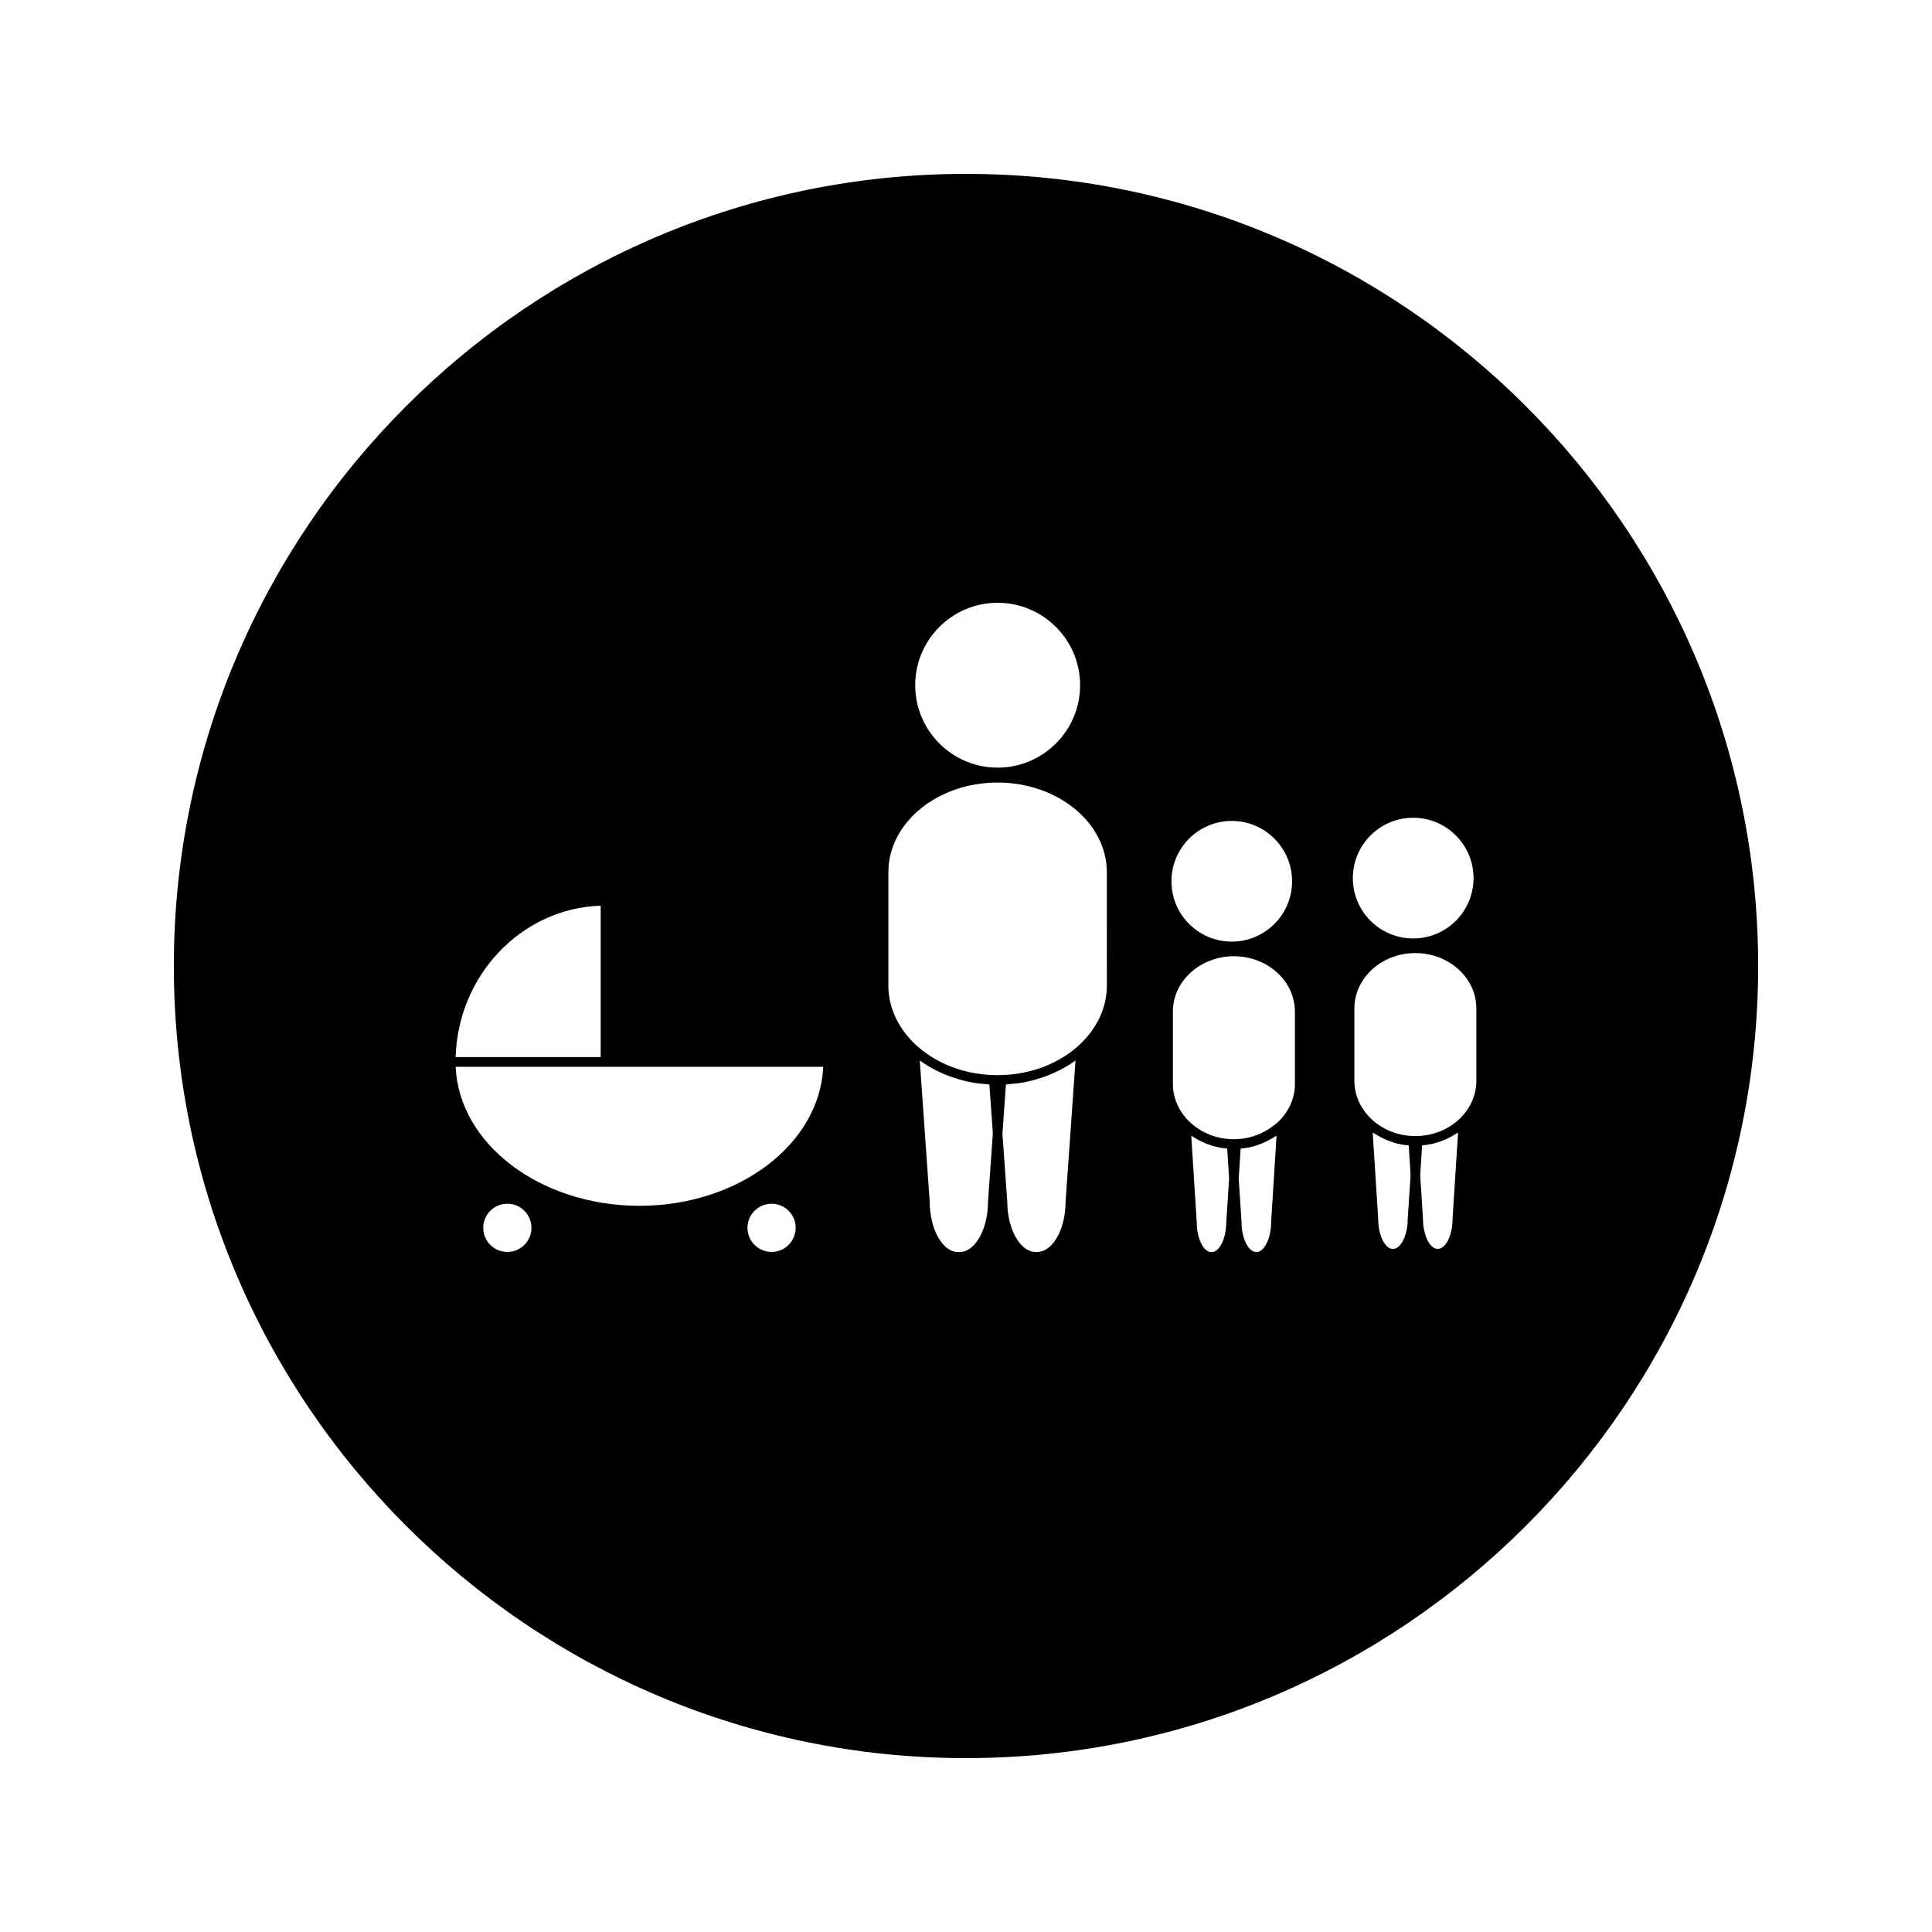 <?xml version="1.0" encoding="UTF-8"?>
<!-- Uploaded to: ICON Repo, www.svgrepo.com, Generator: ICON Repo Mixer Tools -->
<svg fill="#000000" width="800px" height="800px" version="1.1" viewBox="144 144 512 512" xmlns="http://www.w3.org/2000/svg">
 <path d="m400 190.08c-115.76 0-209.93 94.172-209.93 209.92 0 115.75 94.172 209.92 209.93 209.92s209.93-94.164 209.93-209.92c0-115.75-94.172-209.92-209.93-209.92zm8.387 113.66c12.043 0 21.852 9.805 21.852 21.848s-9.809 21.844-21.852 21.844c-12.051 0-21.848-9.797-21.848-21.844 0-12.051 9.797-21.848 21.848-21.848zm-105.2 80.273v40.133h-38.438c0.641-21.816 17.527-39.441 38.438-40.133zm-24.734 91.766c-3.527 0-6.387-2.859-6.387-6.387 0-3.531 2.859-6.391 6.387-6.391 3.527 0 6.387 2.859 6.387 6.391s-2.859 6.387-6.387 6.387zm70.02-0.004c-3.527 0-6.387-2.859-6.387-6.387 0-3.527 2.859-6.387 6.387-6.387s6.387 2.859 6.387 6.387c0 3.527-2.859 6.387-6.387 6.387zm-35.012-12.223c-26.32 0-47.836-16.41-48.707-36.852h97.41c-0.871 20.43-22.383 36.852-48.703 36.852zm92.363-0.973c0 7.164-3.422 13.215-7.473 13.215h-0.492c-4.059 0-7.477-6.047-7.477-13.293l-2.633-37.457c0.035 0.031 0.09 0.059 0.133 0.09 1.117 0.805 2.312 1.523 3.543 2.184 0.234 0.125 0.473 0.262 0.707 0.371 1.254 0.637 2.551 1.188 3.894 1.66 0.258 0.094 0.523 0.172 0.793 0.27 1.387 0.461 2.797 0.852 4.258 1.141 0.027 0.012 0.051 0.02 0.078 0.02 1.484 0.293 3.012 0.457 4.543 0.562 0.172 0.02 0.332 0.051 0.504 0.074l0.914 12.945zm20.559-0.016c0 7.164-3.422 13.211-7.473 13.211h-0.488c-4.059 0-7.477-6.039-7.484-13.293l-1.281-18.031 0.922-13.035c0.164-0.012 0.332-0.051 0.504-0.074 1.527-0.105 3.043-0.27 4.519-0.555 0.043-0.016 0.074-0.016 0.109-0.027 1.457-0.289 2.859-0.688 4.246-1.148 0.25-0.082 0.531-0.164 0.781-0.25 1.355-0.484 2.648-1.039 3.906-1.676 0.227-0.109 0.457-0.234 0.684-0.355 1.254-0.676 2.488-1.406 3.621-2.234 0.02-0.02 0.051-0.031 0.074-0.043zm10.949-57.375c0 5.945-2.731 11.656-7.68 16.07v0.004c-5.312 4.719-12.516 7.43-20.305 7.641h-0.012l-0.957 0.027-0.965-0.027c-7.793-0.199-15.004-2.922-20.305-7.644-4.953-4.41-7.684-10.117-7.684-16.07v-30.043c0-13.105 12.984-23.762 28.941-23.762 15.969 0 28.949 10.66 28.957 23.762zm33.094-43.633c8.82 0 15.992 7.176 15.992 15.992 0 8.816-7.168 15.992-15.992 15.992-8.82 0-15.984-7.176-15.984-15.992 0-8.816 7.164-15.992 15.984-15.992zm-1.449 106.29c0 4.688-2 7.957-3.777 7.957h-0.285c-1.785 0-3.773-3.269-3.773-8.035l-1.449-22.785c0.09 0.066 0.188 0.102 0.277 0.164 0.168 0.121 0.363 0.227 0.551 0.332 0.734 0.477 1.512 0.898 2.32 1.242 0.246 0.105 0.504 0.227 0.762 0.332 1.004 0.387 2.031 0.746 3.106 0.961 0.02 0.012 0.051 0.012 0.074 0.02 0.793 0.164 1.617 0.293 2.441 0.352l0.012 0.23 0.492 7.656zm11.887-0.023c0 4.695-2 7.957-3.773 7.957h-0.289c-1.789 0-3.785-3.258-3.785-8.023l-0.75-11.461 0.516-7.914c0.797-0.062 1.602-0.195 2.383-0.348 0.035-0.02 0.082-0.02 0.125-0.02 1.066-0.234 2.09-0.57 3.086-0.977 0.258-0.094 0.52-0.219 0.77-0.332 0.793-0.355 1.562-0.77 2.297-1.223 0.195-0.117 0.398-0.219 0.582-0.352 0.094-0.062 0.184-0.094 0.27-0.164zm2.012-26.648v0.012c-0.438 0.426-0.945 0.77-1.422 1.148-2.785 2.164-6.207 3.453-9.914 3.57l-0.668 0.02-0.188-0.012-0.156-0.012v0.004l-0.062-0.004c-3.238-0.094-6.305-1.059-8.875-2.734-0.02-0.02-0.043-0.02-0.051-0.043-0.859-0.562-1.664-1.207-2.41-1.938-2.777-2.731-4.305-6.262-4.305-9.945v-19.148c0-8.094 7.262-14.68 16.176-14.68 8.906 0 16.164 6.586 16.164 14.68v19.145h0.012c-0.008 3.684-1.535 7.207-4.301 9.938zm35.633-80.457c8.832 0 15.992 7.16 15.992 15.992s-7.16 15.992-15.992 15.992c-8.832 0-15.992-7.16-15.992-15.992 0-8.836 7.16-15.992 15.992-15.992zm-1.449 106.27c0 4.703-1.988 7.965-3.773 7.965h-0.285c-1.777 0-3.777-3.266-3.777-8.035l-1.441-22.777c0.094 0.059 0.172 0.094 0.258 0.152 0.203 0.133 0.41 0.246 0.621 0.367 0.723 0.445 1.48 0.852 2.262 1.203 0.258 0.109 0.523 0.242 0.789 0.348 1.004 0.398 2.019 0.738 3.082 0.965 0.035 0 0.074 0 0.109 0.02 0.793 0.164 1.59 0.289 2.418 0.355l0.5 7.824zm11.879 0c0 4.695-1.988 7.957-3.773 7.957h-0.285c-1.785 0-3.777-3.258-3.777-8.023l-0.738-11.461 0.504-7.914c0.762-0.062 1.496-0.184 2.242-0.336 0.102-0.02 0.199-0.02 0.305-0.043 1.039-0.227 2.043-0.562 3.023-0.945 0.289-0.109 0.566-0.246 0.852-0.355 0.762-0.355 1.496-0.754 2.199-1.195 0.215-0.137 0.441-0.242 0.652-0.371 0.082-0.066 0.172-0.105 0.258-0.156zm2.023-26.637c-2.965 2.902-6.996 4.582-11.34 4.703l-0.57 0.02-0.461-0.012h-0.035c-1.09-0.035-2.144-0.152-3.191-0.379-3.098-0.668-5.926-2.152-8.156-4.336h0.016c-2.777-2.731-4.305-6.254-4.305-9.949v-19.141c0-8.098 7.254-14.68 16.164-14.68 8.918 0 16.164 6.582 16.164 14.68v19.141h0.012c-0.008 3.695-1.527 7.223-4.297 9.953z"/>
</svg>